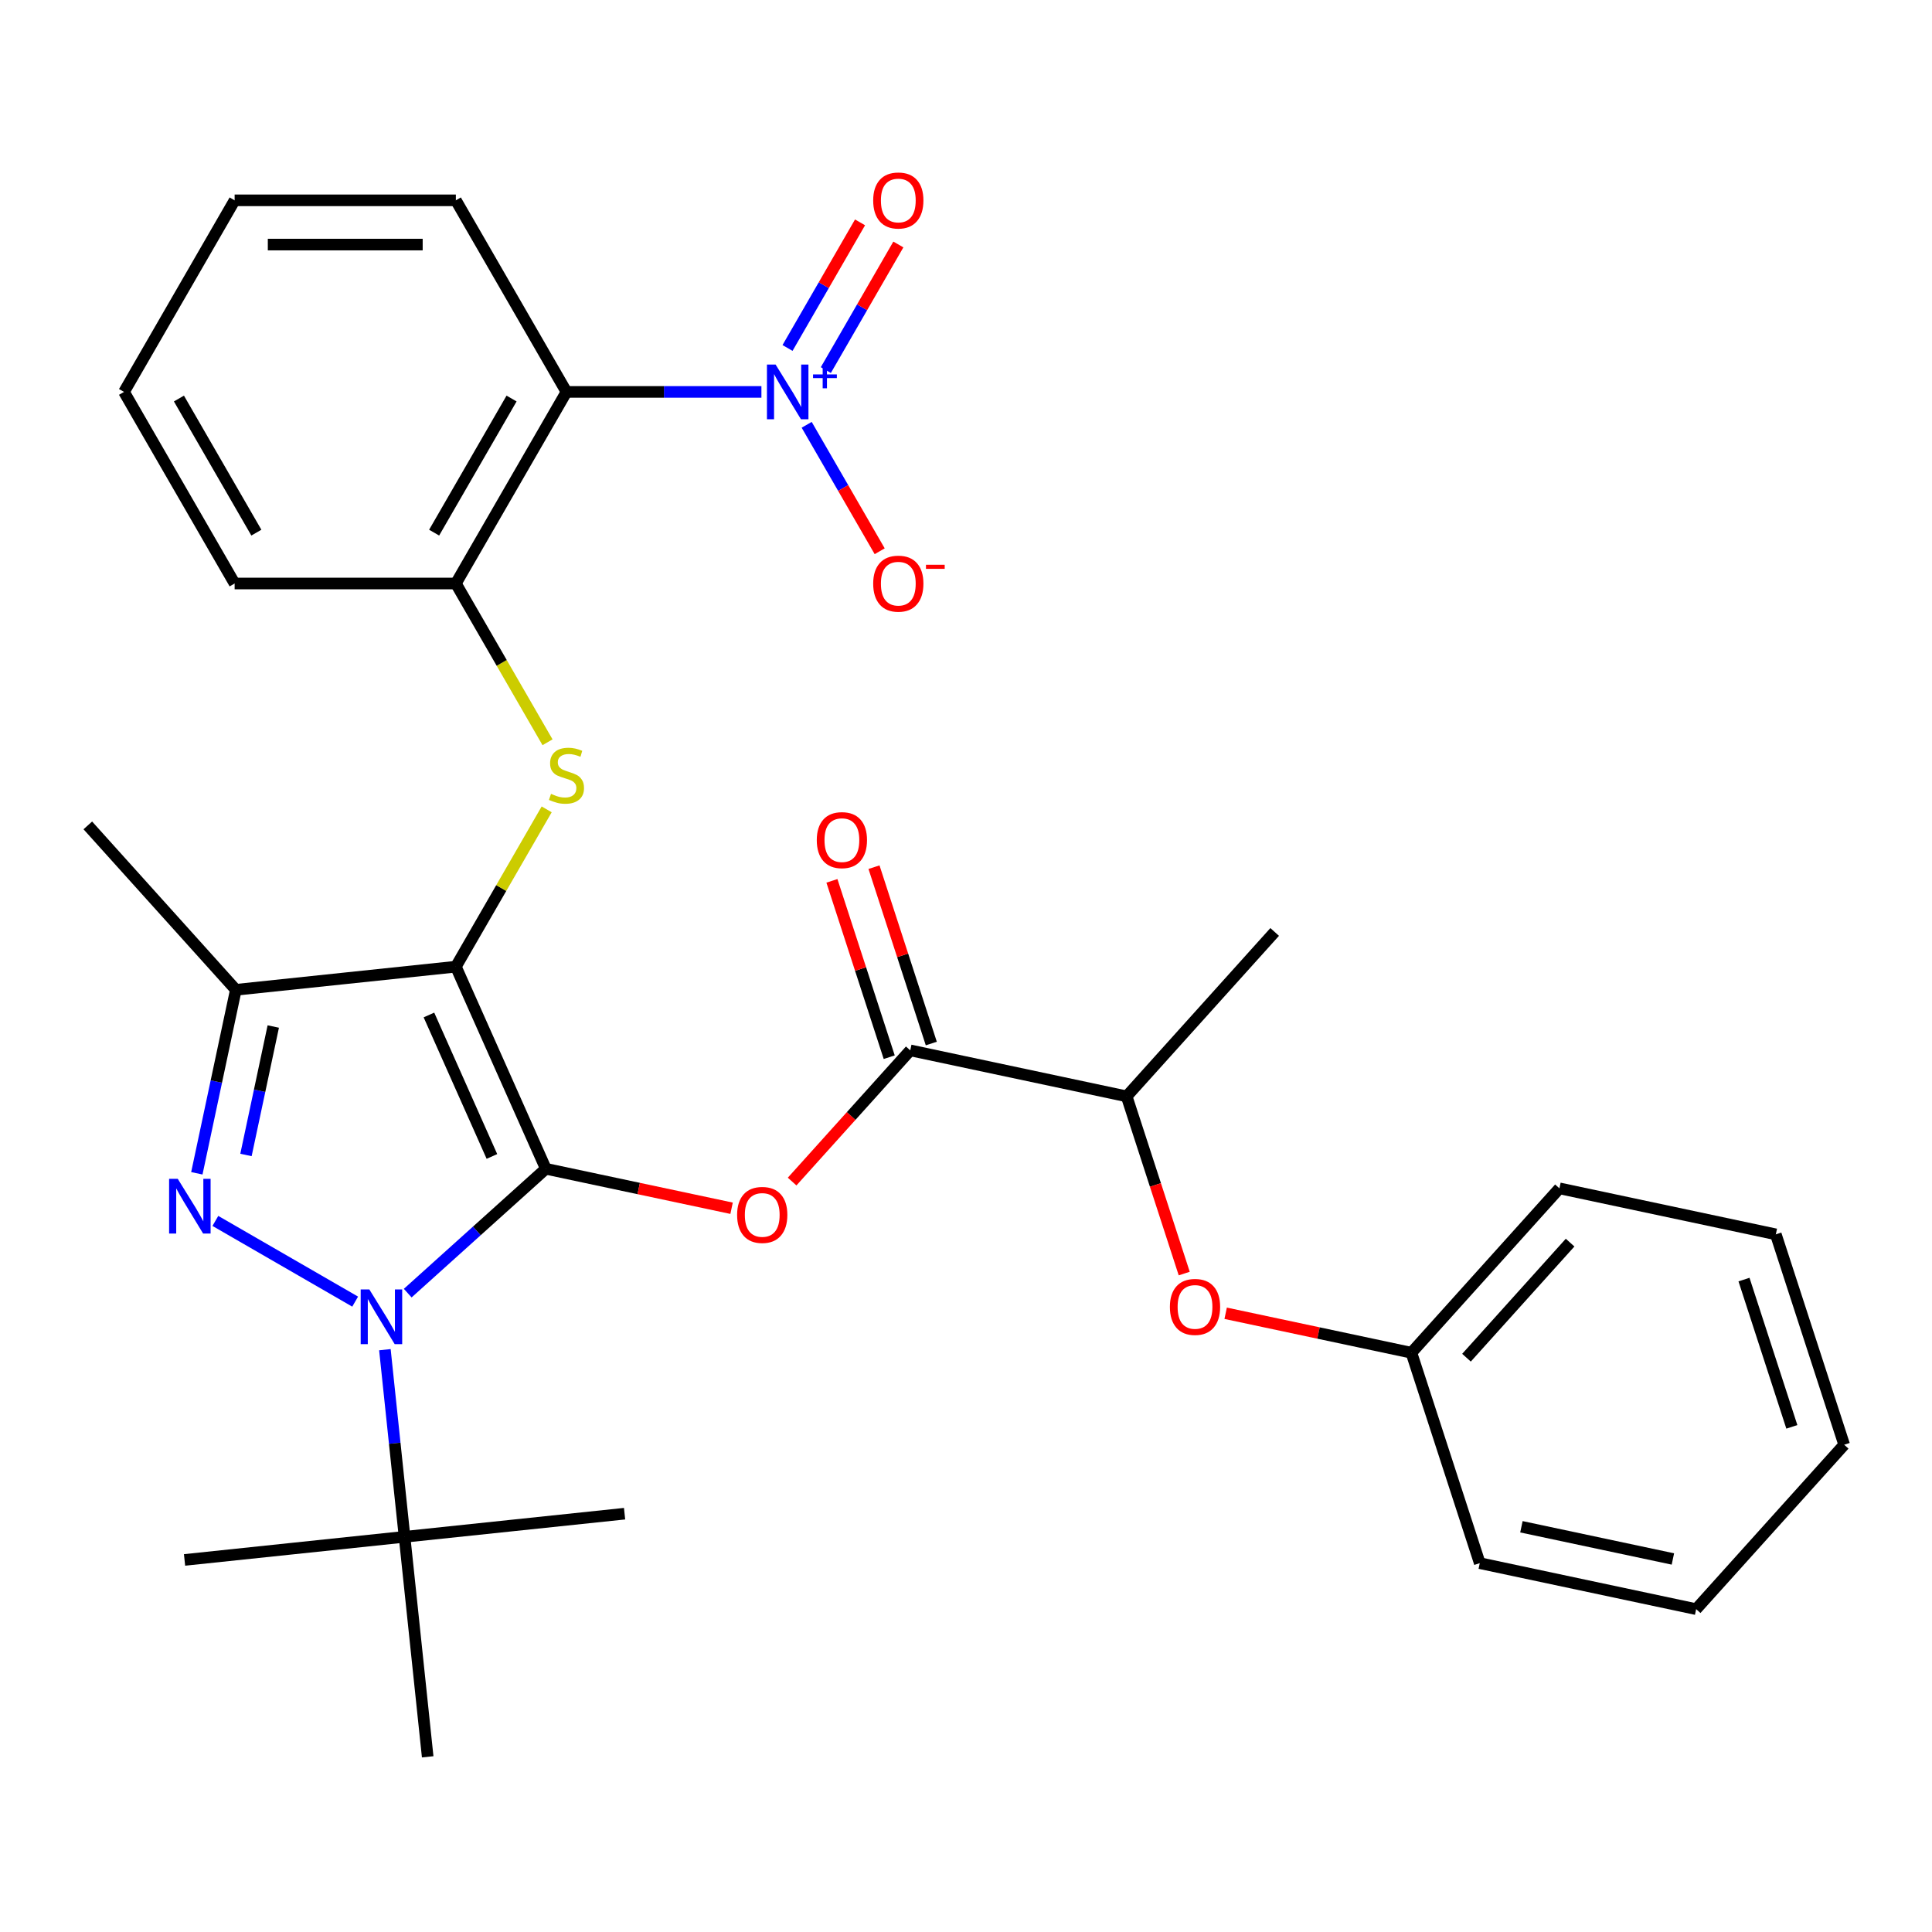 <?xml version='1.0' encoding='iso-8859-1'?>
<svg version='1.1' baseProfile='full'
              xmlns='http://www.w3.org/2000/svg'
                      xmlns:rdkit='http://www.rdkit.org/xml'
                      xmlns:xlink='http://www.w3.org/1999/xlink'
                  xml:space='preserve'
width='1000px' height='1000px' viewBox='0 0 1000 1000'>
<!-- END OF HEADER -->
<rect style='opacity:1.0;fill:#FFFFFF;stroke:none' width='1000' height='1000' x='0' y='0'> </rect>
<path class='bond-0' d='M 282.526,604.954 L 235.952,500.348' style='fill:none;fill-rule:evenodd;stroke:#000000;stroke-width:6px;stroke-linecap:butt;stroke-linejoin:miter;stroke-opacity:1' />
<path class='bond-0' d='M 254.618,598.577 L 222.017,525.353' style='fill:none;fill-rule:evenodd;stroke:#000000;stroke-width:6px;stroke-linecap:butt;stroke-linejoin:miter;stroke-opacity:1' />
<path class='bond-1' d='M 282.526,604.954 L 246.78,637.139' style='fill:none;fill-rule:evenodd;stroke:#000000;stroke-width:6px;stroke-linecap:butt;stroke-linejoin:miter;stroke-opacity:1' />
<path class='bond-1' d='M 246.78,637.139 L 211.034,669.325' style='fill:none;fill-rule:evenodd;stroke:#0000FF;stroke-width:6px;stroke-linecap:butt;stroke-linejoin:miter;stroke-opacity:1' />
<path class='bond-4' d='M 282.526,604.954 L 330.596,615.171' style='fill:none;fill-rule:evenodd;stroke:#000000;stroke-width:6px;stroke-linecap:butt;stroke-linejoin:miter;stroke-opacity:1' />
<path class='bond-4' d='M 330.596,615.171 L 378.666,625.389' style='fill:none;fill-rule:evenodd;stroke:#FF0000;stroke-width:6px;stroke-linecap:butt;stroke-linejoin:miter;stroke-opacity:1' />
<path class='bond-3' d='M 235.952,500.348 L 122.074,512.317' style='fill:none;fill-rule:evenodd;stroke:#000000;stroke-width:6px;stroke-linecap:butt;stroke-linejoin:miter;stroke-opacity:1' />
<path class='bond-6' d='M 235.952,500.348 L 259.456,459.637' style='fill:none;fill-rule:evenodd;stroke:#000000;stroke-width:6px;stroke-linecap:butt;stroke-linejoin:miter;stroke-opacity:1' />
<path class='bond-6' d='M 259.456,459.637 L 282.961,418.926' style='fill:none;fill-rule:evenodd;stroke:#CCCC00;stroke-width:6px;stroke-linecap:butt;stroke-linejoin:miter;stroke-opacity:1' />
<path class='bond-2' d='M 183.829,673.719 L 111.477,631.947' style='fill:none;fill-rule:evenodd;stroke:#0000FF;stroke-width:6px;stroke-linecap:butt;stroke-linejoin:miter;stroke-opacity:1' />
<path class='bond-10' d='M 199.221,698.595 L 204.31,747.023' style='fill:none;fill-rule:evenodd;stroke:#0000FF;stroke-width:6px;stroke-linecap:butt;stroke-linejoin:miter;stroke-opacity:1' />
<path class='bond-10' d='M 204.31,747.023 L 209.4,795.451' style='fill:none;fill-rule:evenodd;stroke:#000000;stroke-width:6px;stroke-linecap:butt;stroke-linejoin:miter;stroke-opacity:1' />
<path class='bond-31' d='M 101.885,607.297 L 111.979,559.807' style='fill:none;fill-rule:evenodd;stroke:#0000FF;stroke-width:6px;stroke-linecap:butt;stroke-linejoin:miter;stroke-opacity:1' />
<path class='bond-31' d='M 111.979,559.807 L 122.074,512.317' style='fill:none;fill-rule:evenodd;stroke:#000000;stroke-width:6px;stroke-linecap:butt;stroke-linejoin:miter;stroke-opacity:1' />
<path class='bond-31' d='M 127.314,597.812 L 134.38,564.568' style='fill:none;fill-rule:evenodd;stroke:#0000FF;stroke-width:6px;stroke-linecap:butt;stroke-linejoin:miter;stroke-opacity:1' />
<path class='bond-31' d='M 134.38,564.568 L 141.446,531.325' style='fill:none;fill-rule:evenodd;stroke:#000000;stroke-width:6px;stroke-linecap:butt;stroke-linejoin:miter;stroke-opacity:1' />
<path class='bond-17' d='M 122.074,512.317 L 45.455,427.223' style='fill:none;fill-rule:evenodd;stroke:#000000;stroke-width:6px;stroke-linecap:butt;stroke-linejoin:miter;stroke-opacity:1' />
<path class='bond-8' d='M 410,611.578 L 440.574,577.622' style='fill:none;fill-rule:evenodd;stroke:#FF0000;stroke-width:6px;stroke-linecap:butt;stroke-linejoin:miter;stroke-opacity:1' />
<path class='bond-8' d='M 440.574,577.622 L 471.148,543.667' style='fill:none;fill-rule:evenodd;stroke:#000000;stroke-width:6px;stroke-linecap:butt;stroke-linejoin:miter;stroke-opacity:1' />
<path class='bond-5' d='M 394.108,202.854 L 343.656,202.854' style='fill:none;fill-rule:evenodd;stroke:#0000FF;stroke-width:6px;stroke-linecap:butt;stroke-linejoin:miter;stroke-opacity:1' />
<path class='bond-5' d='M 343.656,202.854 L 293.205,202.854' style='fill:none;fill-rule:evenodd;stroke:#000000;stroke-width:6px;stroke-linecap:butt;stroke-linejoin:miter;stroke-opacity:1' />
<path class='bond-11' d='M 417.538,219.876 L 436.432,252.602' style='fill:none;fill-rule:evenodd;stroke:#0000FF;stroke-width:6px;stroke-linecap:butt;stroke-linejoin:miter;stroke-opacity:1' />
<path class='bond-11' d='M 436.432,252.602 L 455.326,285.327' style='fill:none;fill-rule:evenodd;stroke:#FF0000;stroke-width:6px;stroke-linecap:butt;stroke-linejoin:miter;stroke-opacity:1' />
<path class='bond-13' d='M 427.455,191.556 L 446.222,159.051' style='fill:none;fill-rule:evenodd;stroke:#0000FF;stroke-width:6px;stroke-linecap:butt;stroke-linejoin:miter;stroke-opacity:1' />
<path class='bond-13' d='M 446.222,159.051 L 464.989,126.545' style='fill:none;fill-rule:evenodd;stroke:#FF0000;stroke-width:6px;stroke-linecap:butt;stroke-linejoin:miter;stroke-opacity:1' />
<path class='bond-13' d='M 407.622,180.106 L 426.389,147.6' style='fill:none;fill-rule:evenodd;stroke:#0000FF;stroke-width:6px;stroke-linecap:butt;stroke-linejoin:miter;stroke-opacity:1' />
<path class='bond-13' d='M 426.389,147.6 L 445.156,115.095' style='fill:none;fill-rule:evenodd;stroke:#FF0000;stroke-width:6px;stroke-linecap:butt;stroke-linejoin:miter;stroke-opacity:1' />
<path class='bond-9' d='M 283.4,384.2 L 259.676,343.109' style='fill:none;fill-rule:evenodd;stroke:#CCCC00;stroke-width:6px;stroke-linecap:butt;stroke-linejoin:miter;stroke-opacity:1' />
<path class='bond-9' d='M 259.676,343.109 L 235.952,302.018' style='fill:none;fill-rule:evenodd;stroke:#000000;stroke-width:6px;stroke-linecap:butt;stroke-linejoin:miter;stroke-opacity:1' />
<path class='bond-7' d='M 293.205,202.854 L 235.952,302.018' style='fill:none;fill-rule:evenodd;stroke:#000000;stroke-width:6px;stroke-linecap:butt;stroke-linejoin:miter;stroke-opacity:1' />
<path class='bond-7' d='M 264.784,206.278 L 224.707,275.693' style='fill:none;fill-rule:evenodd;stroke:#000000;stroke-width:6px;stroke-linecap:butt;stroke-linejoin:miter;stroke-opacity:1' />
<path class='bond-18' d='M 293.205,202.854 L 235.952,103.689' style='fill:none;fill-rule:evenodd;stroke:#000000;stroke-width:6px;stroke-linecap:butt;stroke-linejoin:miter;stroke-opacity:1' />
<path class='bond-12' d='M 471.148,543.667 L 583.151,567.474' style='fill:none;fill-rule:evenodd;stroke:#000000;stroke-width:6px;stroke-linecap:butt;stroke-linejoin:miter;stroke-opacity:1' />
<path class='bond-15' d='M 482.038,540.128 L 467.209,494.489' style='fill:none;fill-rule:evenodd;stroke:#000000;stroke-width:6px;stroke-linecap:butt;stroke-linejoin:miter;stroke-opacity:1' />
<path class='bond-15' d='M 467.209,494.489 L 452.38,448.849' style='fill:none;fill-rule:evenodd;stroke:#FF0000;stroke-width:6px;stroke-linecap:butt;stroke-linejoin:miter;stroke-opacity:1' />
<path class='bond-15' d='M 460.258,547.205 L 445.429,501.566' style='fill:none;fill-rule:evenodd;stroke:#000000;stroke-width:6px;stroke-linecap:butt;stroke-linejoin:miter;stroke-opacity:1' />
<path class='bond-15' d='M 445.429,501.566 L 430.6,455.926' style='fill:none;fill-rule:evenodd;stroke:#FF0000;stroke-width:6px;stroke-linecap:butt;stroke-linejoin:miter;stroke-opacity:1' />
<path class='bond-19' d='M 235.952,302.018 L 121.446,302.018' style='fill:none;fill-rule:evenodd;stroke:#000000;stroke-width:6px;stroke-linecap:butt;stroke-linejoin:miter;stroke-opacity:1' />
<path class='bond-20' d='M 209.4,795.451 L 95.522,807.42' style='fill:none;fill-rule:evenodd;stroke:#000000;stroke-width:6px;stroke-linecap:butt;stroke-linejoin:miter;stroke-opacity:1' />
<path class='bond-21' d='M 209.4,795.451 L 323.279,783.482' style='fill:none;fill-rule:evenodd;stroke:#000000;stroke-width:6px;stroke-linecap:butt;stroke-linejoin:miter;stroke-opacity:1' />
<path class='bond-22' d='M 209.4,795.451 L 221.37,909.329' style='fill:none;fill-rule:evenodd;stroke:#000000;stroke-width:6px;stroke-linecap:butt;stroke-linejoin:miter;stroke-opacity:1' />
<path class='bond-14' d='M 583.151,567.474 L 598.052,613.333' style='fill:none;fill-rule:evenodd;stroke:#000000;stroke-width:6px;stroke-linecap:butt;stroke-linejoin:miter;stroke-opacity:1' />
<path class='bond-14' d='M 598.052,613.333 L 612.953,659.192' style='fill:none;fill-rule:evenodd;stroke:#FF0000;stroke-width:6px;stroke-linecap:butt;stroke-linejoin:miter;stroke-opacity:1' />
<path class='bond-23' d='M 583.151,567.474 L 659.771,482.379' style='fill:none;fill-rule:evenodd;stroke:#000000;stroke-width:6px;stroke-linecap:butt;stroke-linejoin:miter;stroke-opacity:1' />
<path class='bond-16' d='M 634.398,679.746 L 682.468,689.964' style='fill:none;fill-rule:evenodd;stroke:#FF0000;stroke-width:6px;stroke-linecap:butt;stroke-linejoin:miter;stroke-opacity:1' />
<path class='bond-16' d='M 682.468,689.964 L 730.539,700.182' style='fill:none;fill-rule:evenodd;stroke:#000000;stroke-width:6px;stroke-linecap:butt;stroke-linejoin:miter;stroke-opacity:1' />
<path class='bond-24' d='M 730.539,700.182 L 807.158,615.088' style='fill:none;fill-rule:evenodd;stroke:#000000;stroke-width:6px;stroke-linecap:butt;stroke-linejoin:miter;stroke-opacity:1' />
<path class='bond-24' d='M 759.051,702.742 L 812.684,643.176' style='fill:none;fill-rule:evenodd;stroke:#000000;stroke-width:6px;stroke-linecap:butt;stroke-linejoin:miter;stroke-opacity:1' />
<path class='bond-25' d='M 730.539,700.182 L 765.923,809.083' style='fill:none;fill-rule:evenodd;stroke:#000000;stroke-width:6px;stroke-linecap:butt;stroke-linejoin:miter;stroke-opacity:1' />
<path class='bond-32' d='M 235.952,103.689 L 121.446,103.689' style='fill:none;fill-rule:evenodd;stroke:#000000;stroke-width:6px;stroke-linecap:butt;stroke-linejoin:miter;stroke-opacity:1' />
<path class='bond-32' d='M 218.776,126.59 L 138.622,126.59' style='fill:none;fill-rule:evenodd;stroke:#000000;stroke-width:6px;stroke-linecap:butt;stroke-linejoin:miter;stroke-opacity:1' />
<path class='bond-27' d='M 121.446,302.018 L 64.194,202.854' style='fill:none;fill-rule:evenodd;stroke:#000000;stroke-width:6px;stroke-linecap:butt;stroke-linejoin:miter;stroke-opacity:1' />
<path class='bond-27' d='M 132.691,275.693 L 92.615,206.278' style='fill:none;fill-rule:evenodd;stroke:#000000;stroke-width:6px;stroke-linecap:butt;stroke-linejoin:miter;stroke-opacity:1' />
<path class='bond-29' d='M 807.158,615.088 L 919.161,638.895' style='fill:none;fill-rule:evenodd;stroke:#000000;stroke-width:6px;stroke-linecap:butt;stroke-linejoin:miter;stroke-opacity:1' />
<path class='bond-28' d='M 765.923,809.083 L 877.926,832.89' style='fill:none;fill-rule:evenodd;stroke:#000000;stroke-width:6px;stroke-linecap:butt;stroke-linejoin:miter;stroke-opacity:1' />
<path class='bond-28' d='M 787.485,790.253 L 865.887,806.918' style='fill:none;fill-rule:evenodd;stroke:#000000;stroke-width:6px;stroke-linecap:butt;stroke-linejoin:miter;stroke-opacity:1' />
<path class='bond-26' d='M 121.446,103.689 L 64.194,202.854' style='fill:none;fill-rule:evenodd;stroke:#000000;stroke-width:6px;stroke-linecap:butt;stroke-linejoin:miter;stroke-opacity:1' />
<path class='bond-30' d='M 877.926,832.89 L 954.545,747.796' style='fill:none;fill-rule:evenodd;stroke:#000000;stroke-width:6px;stroke-linecap:butt;stroke-linejoin:miter;stroke-opacity:1' />
<path class='bond-33' d='M 919.161,638.895 L 954.545,747.796' style='fill:none;fill-rule:evenodd;stroke:#000000;stroke-width:6px;stroke-linecap:butt;stroke-linejoin:miter;stroke-opacity:1' />
<path class='bond-33' d='M 902.689,662.307 L 927.458,738.538' style='fill:none;fill-rule:evenodd;stroke:#000000;stroke-width:6px;stroke-linecap:butt;stroke-linejoin:miter;stroke-opacity:1' />
<path  class='atom-2' d='M 191.171 667.413
L 200.451 682.413
Q 201.371 683.893, 202.851 686.573
Q 204.331 689.253, 204.411 689.413
L 204.411 667.413
L 208.171 667.413
L 208.171 695.733
L 204.291 695.733
L 194.331 679.333
Q 193.171 677.413, 191.931 675.213
Q 190.731 673.013, 190.371 672.333
L 190.371 695.733
L 186.691 695.733
L 186.691 667.413
L 191.171 667.413
' fill='#0000FF'/>
<path  class='atom-3' d='M 92.007 610.16
L 101.287 625.16
Q 102.207 626.64, 103.687 629.32
Q 105.167 632, 105.247 632.16
L 105.247 610.16
L 109.007 610.16
L 109.007 638.48
L 105.127 638.48
L 95.167 622.08
Q 94.007 620.16, 92.767 617.96
Q 91.567 615.76, 91.207 615.08
L 91.207 638.48
L 87.527 638.48
L 87.527 610.16
L 92.007 610.16
' fill='#0000FF'/>
<path  class='atom-5' d='M 381.529 628.841
Q 381.529 622.041, 384.889 618.241
Q 388.249 614.441, 394.529 614.441
Q 400.809 614.441, 404.169 618.241
Q 407.529 622.041, 407.529 628.841
Q 407.529 635.721, 404.129 639.641
Q 400.729 643.521, 394.529 643.521
Q 388.289 643.521, 384.889 639.641
Q 381.529 635.761, 381.529 628.841
M 394.529 640.321
Q 398.849 640.321, 401.169 637.441
Q 403.529 634.521, 403.529 628.841
Q 403.529 623.281, 401.169 620.481
Q 398.849 617.641, 394.529 617.641
Q 390.209 617.641, 387.849 620.441
Q 385.529 623.241, 385.529 628.841
Q 385.529 634.561, 387.849 637.441
Q 390.209 640.321, 394.529 640.321
' fill='#FF0000'/>
<path  class='atom-6' d='M 401.45 188.694
L 410.73 203.694
Q 411.65 205.174, 413.13 207.854
Q 414.61 210.534, 414.69 210.694
L 414.69 188.694
L 418.45 188.694
L 418.45 217.014
L 414.57 217.014
L 404.61 200.614
Q 403.45 198.694, 402.21 196.494
Q 401.01 194.294, 400.65 193.614
L 400.65 217.014
L 396.97 217.014
L 396.97 188.694
L 401.45 188.694
' fill='#0000FF'/>
<path  class='atom-6' d='M 420.826 193.798
L 425.816 193.798
L 425.816 188.545
L 428.033 188.545
L 428.033 193.798
L 433.155 193.798
L 433.155 195.699
L 428.033 195.699
L 428.033 200.979
L 425.816 200.979
L 425.816 195.699
L 420.826 195.699
L 420.826 193.798
' fill='#0000FF'/>
<path  class='atom-7' d='M 285.205 410.903
Q 285.525 411.023, 286.845 411.583
Q 288.165 412.143, 289.605 412.503
Q 291.085 412.823, 292.525 412.823
Q 295.205 412.823, 296.765 411.543
Q 298.325 410.223, 298.325 407.943
Q 298.325 406.383, 297.525 405.423
Q 296.765 404.463, 295.565 403.943
Q 294.365 403.423, 292.365 402.823
Q 289.845 402.063, 288.325 401.343
Q 286.845 400.623, 285.765 399.103
Q 284.725 397.583, 284.725 395.023
Q 284.725 391.463, 287.125 389.263
Q 289.565 387.063, 294.365 387.063
Q 297.645 387.063, 301.365 388.623
L 300.445 391.703
Q 297.045 390.303, 294.485 390.303
Q 291.725 390.303, 290.205 391.463
Q 288.685 392.583, 288.725 394.543
Q 288.725 396.063, 289.485 396.983
Q 290.285 397.903, 291.405 398.423
Q 292.565 398.943, 294.485 399.543
Q 297.045 400.343, 298.565 401.143
Q 300.085 401.943, 301.165 403.583
Q 302.285 405.183, 302.285 407.943
Q 302.285 411.863, 299.645 413.983
Q 297.045 416.063, 292.685 416.063
Q 290.165 416.063, 288.245 415.503
Q 286.365 414.983, 284.125 414.063
L 285.205 410.903
' fill='#CCCC00'/>
<path  class='atom-12' d='M 451.963 302.098
Q 451.963 295.298, 455.323 291.498
Q 458.683 287.698, 464.963 287.698
Q 471.243 287.698, 474.603 291.498
Q 477.963 295.298, 477.963 302.098
Q 477.963 308.978, 474.563 312.898
Q 471.163 316.778, 464.963 316.778
Q 458.723 316.778, 455.323 312.898
Q 451.963 309.018, 451.963 302.098
M 464.963 313.578
Q 469.283 313.578, 471.603 310.698
Q 473.963 307.778, 473.963 302.098
Q 473.963 296.538, 471.603 293.738
Q 469.283 290.898, 464.963 290.898
Q 460.643 290.898, 458.283 293.698
Q 455.963 296.498, 455.963 302.098
Q 455.963 307.818, 458.283 310.698
Q 460.643 313.578, 464.963 313.578
' fill='#FF0000'/>
<path  class='atom-12' d='M 479.283 292.321
L 488.972 292.321
L 488.972 294.433
L 479.283 294.433
L 479.283 292.321
' fill='#FF0000'/>
<path  class='atom-14' d='M 451.963 103.769
Q 451.963 96.969, 455.323 93.169
Q 458.683 89.369, 464.963 89.369
Q 471.243 89.369, 474.603 93.169
Q 477.963 96.969, 477.963 103.769
Q 477.963 110.649, 474.563 114.569
Q 471.163 118.449, 464.963 118.449
Q 458.723 118.449, 455.323 114.569
Q 451.963 110.689, 451.963 103.769
M 464.963 115.249
Q 469.283 115.249, 471.603 112.369
Q 473.963 109.449, 473.963 103.769
Q 473.963 98.209, 471.603 95.409
Q 469.283 92.569, 464.963 92.569
Q 460.643 92.569, 458.283 95.369
Q 455.963 98.169, 455.963 103.769
Q 455.963 109.489, 458.283 112.369
Q 460.643 115.249, 464.963 115.249
' fill='#FF0000'/>
<path  class='atom-15' d='M 605.536 676.455
Q 605.536 669.655, 608.896 665.855
Q 612.256 662.055, 618.536 662.055
Q 624.816 662.055, 628.176 665.855
Q 631.536 669.655, 631.536 676.455
Q 631.536 683.335, 628.136 687.255
Q 624.736 691.135, 618.536 691.135
Q 612.296 691.135, 608.896 687.255
Q 605.536 683.375, 605.536 676.455
M 618.536 687.935
Q 622.856 687.935, 625.176 685.055
Q 627.536 682.135, 627.536 676.455
Q 627.536 670.895, 625.176 668.095
Q 622.856 665.255, 618.536 665.255
Q 614.216 665.255, 611.856 668.055
Q 609.536 670.855, 609.536 676.455
Q 609.536 682.175, 611.856 685.055
Q 614.216 687.935, 618.536 687.935
' fill='#FF0000'/>
<path  class='atom-16' d='M 422.764 434.845
Q 422.764 428.045, 426.124 424.245
Q 429.484 420.445, 435.764 420.445
Q 442.044 420.445, 445.404 424.245
Q 448.764 428.045, 448.764 434.845
Q 448.764 441.725, 445.364 445.645
Q 441.964 449.525, 435.764 449.525
Q 429.524 449.525, 426.124 445.645
Q 422.764 441.765, 422.764 434.845
M 435.764 446.325
Q 440.084 446.325, 442.404 443.445
Q 444.764 440.525, 444.764 434.845
Q 444.764 429.285, 442.404 426.485
Q 440.084 423.645, 435.764 423.645
Q 431.444 423.645, 429.084 426.445
Q 426.764 429.245, 426.764 434.845
Q 426.764 440.565, 429.084 443.445
Q 431.444 446.325, 435.764 446.325
' fill='#FF0000'/>
</svg>
